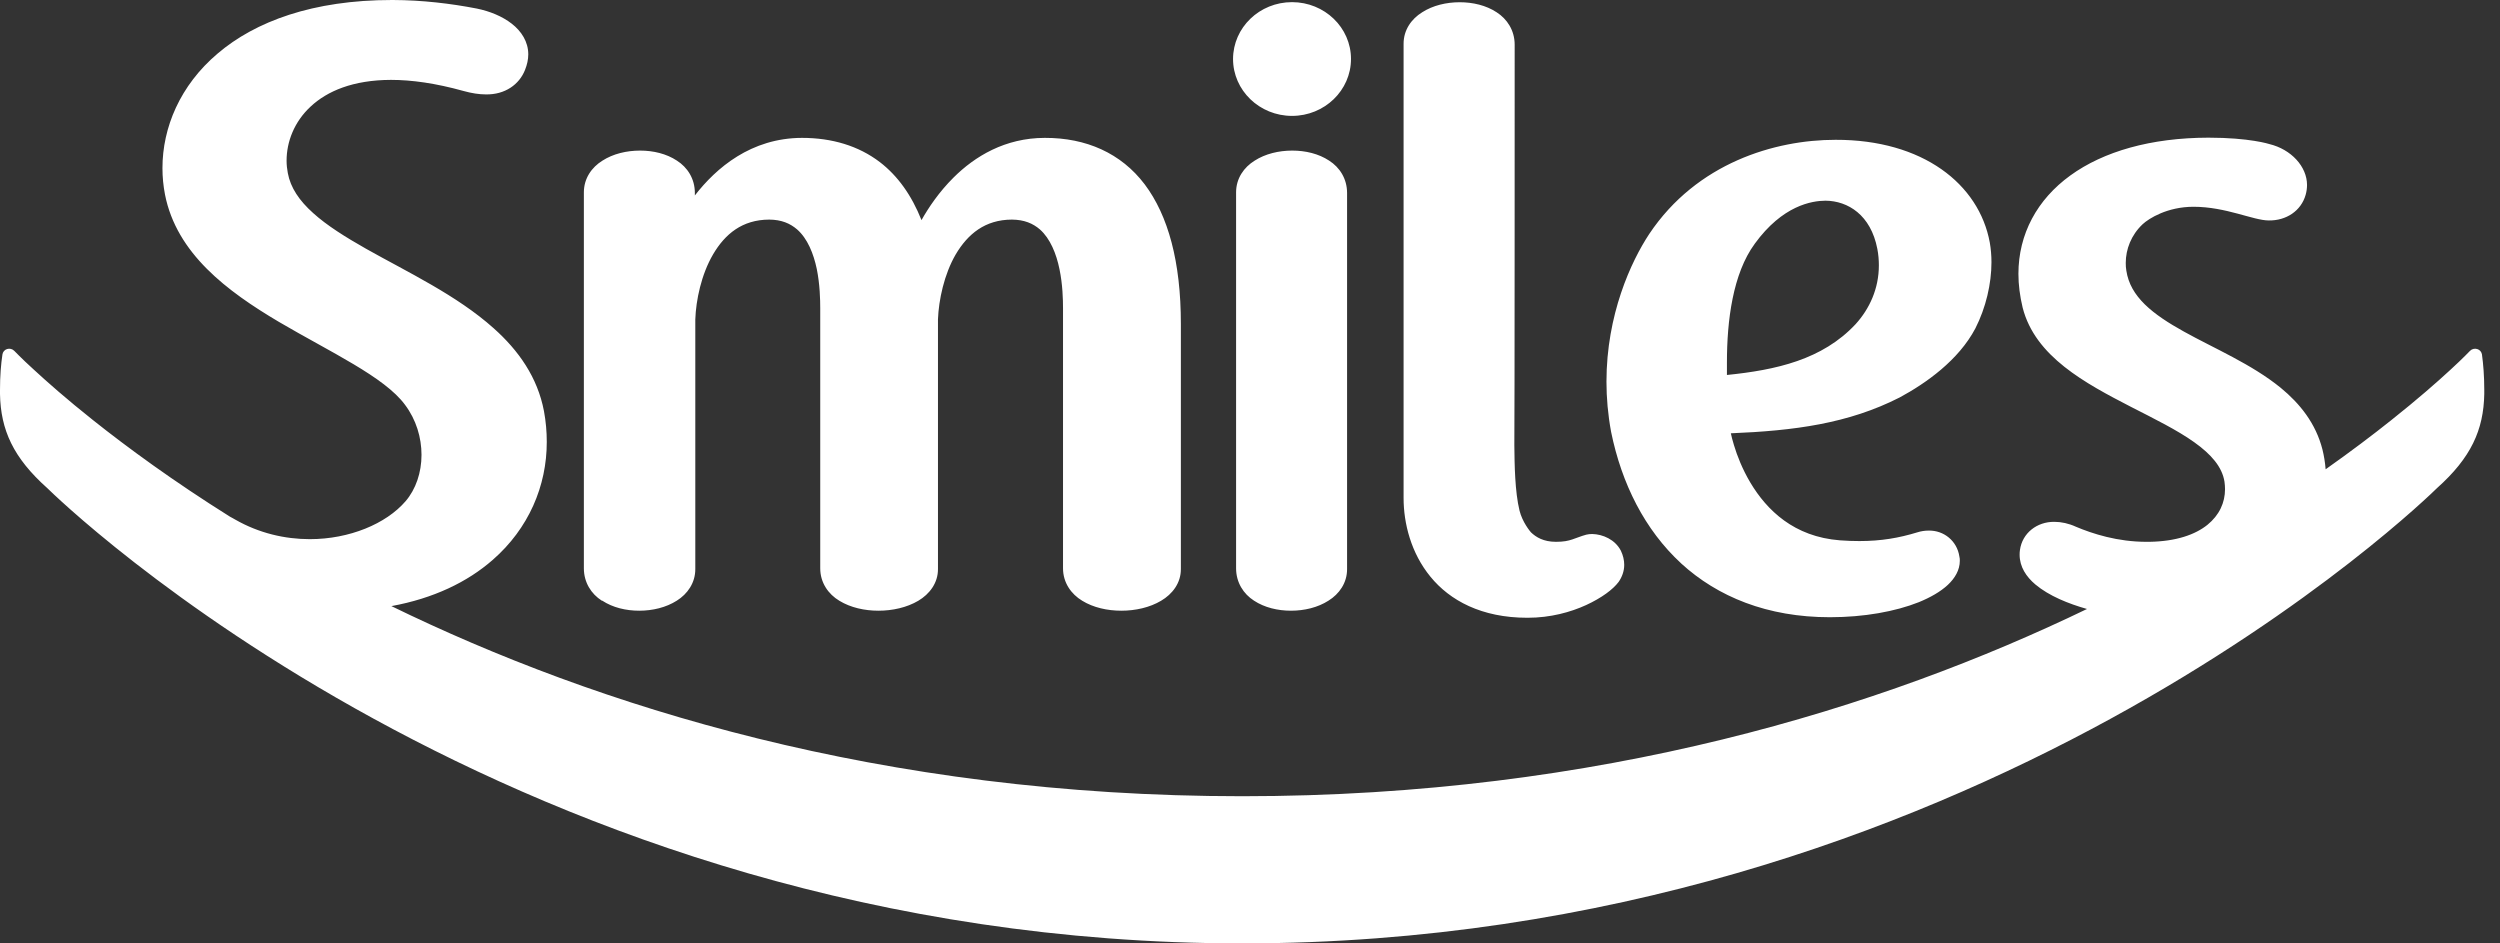 <svg width="106" height="40" viewBox="0 0 106 40" fill="none" xmlns="http://www.w3.org/2000/svg">
<rect x="0" y="0" width="106" height="40" fill="#333333" stroke="none"/>
<path d="M54.782 4.914C56.161 4.914 57.282 3.831 57.282 2.5C57.282 1.168 56.161 0.091 54.782 0.091C53.402 0.091 52.285 1.168 52.281 2.5C52.281 3.831 53.402 4.914 54.782 4.914ZM64.757 26.193H64.776C65.738 26.193 66.591 25.957 67.253 25.654C67.919 25.346 68.388 24.993 68.628 24.676C68.773 24.468 68.867 24.218 68.867 23.951C68.867 23.752 68.82 23.548 68.722 23.344C68.478 22.878 67.962 22.651 67.506 22.642C67.422 22.642 67.338 22.652 67.258 22.67C67.009 22.738 66.835 22.819 66.662 22.873C66.484 22.932 66.296 22.973 65.972 22.973C65.442 22.973 65.123 22.774 64.912 22.57C64.875 22.529 64.55 22.14 64.428 21.651C64.231 20.845 64.217 19.694 64.208 18.888C64.222 18.594 64.222 2.332 64.222 1.893C64.222 1.291 63.903 0.806 63.458 0.521C63.012 0.226 62.449 0.095 61.891 0.095C61.323 0.095 60.75 0.231 60.3 0.521C59.845 0.802 59.507 1.273 59.512 1.866V21.116C59.512 22.189 59.826 23.448 60.652 24.454C61.473 25.459 62.815 26.193 64.757 26.193L64.757 26.193ZM74.399 10.338C75.582 8.708 76.82 8.514 77.402 8.509C78.355 8.518 79.321 9.116 79.598 10.547C79.645 10.787 79.664 11.022 79.664 11.249C79.664 12.236 79.27 13.092 78.678 13.744C77.266 15.256 75.3 15.687 73.222 15.899C73.222 15.723 73.222 15.542 73.222 15.361C73.222 13.595 73.471 11.602 74.4 10.338H74.399ZM71.279 23.888C72.828 25.305 74.939 26.17 77.581 26.17H77.593C79.028 26.17 80.361 25.93 81.36 25.532C81.857 25.328 82.275 25.088 82.585 24.802C82.89 24.517 83.096 24.169 83.096 23.779C83.096 23.72 83.096 23.657 83.077 23.593C82.978 22.932 82.415 22.484 81.777 22.497C81.618 22.497 81.458 22.52 81.299 22.57C80.515 22.81 79.76 22.941 78.835 22.941C78.573 22.941 78.305 22.932 78.014 22.91C76.062 22.76 74.913 21.628 74.219 20.469C73.876 19.894 73.651 19.314 73.519 18.87C73.458 18.675 73.416 18.503 73.388 18.372C76.058 18.263 78.366 17.965 80.548 16.851C81.665 16.248 83.044 15.275 83.757 13.921C84.203 13.042 84.438 12.032 84.438 11.117C84.438 10.828 84.413 10.547 84.367 10.284C83.912 7.803 81.523 5.919 77.826 5.928C75.255 5.928 71.947 6.906 69.93 9.917C69.155 11.09 68.114 13.341 68.114 16.185C68.114 16.864 68.175 17.575 68.311 18.313C68.757 20.505 69.737 22.466 71.281 23.888L71.279 23.888ZM25.535 25.468C25.98 25.762 26.544 25.894 27.102 25.894C27.67 25.894 28.242 25.758 28.697 25.468C29.148 25.187 29.485 24.712 29.481 24.123C29.481 24.123 29.481 13.595 29.481 13.545C29.508 12.73 29.734 11.638 30.236 10.782C30.743 9.922 31.47 9.315 32.615 9.311C33.14 9.315 33.502 9.474 33.797 9.727C34.238 10.112 34.496 10.755 34.632 11.407C34.764 12.059 34.778 12.707 34.778 13.074C34.778 13.16 34.778 23.811 34.778 24.096C34.778 24.707 35.12 25.192 35.59 25.473C36.063 25.762 36.655 25.894 37.246 25.894C37.846 25.894 38.452 25.758 38.935 25.473C39.409 25.192 39.775 24.721 39.77 24.123V13.536C39.802 12.725 40.028 11.634 40.525 10.782C41.037 9.922 41.764 9.315 42.904 9.311C43.43 9.315 43.796 9.474 44.091 9.727C44.528 10.112 44.79 10.76 44.922 11.412C45.058 12.064 45.072 12.707 45.072 13.074C45.072 13.16 45.072 23.417 45.072 24.096C45.072 24.707 45.419 25.192 45.888 25.473C46.358 25.762 46.953 25.894 47.544 25.894C48.145 25.894 48.75 25.758 49.229 25.473C49.708 25.192 50.074 24.721 50.069 24.123V13.735C50.069 11.104 49.534 9.143 48.535 7.816C47.53 6.489 46.048 5.842 44.302 5.846C42.618 5.846 41.333 6.63 40.432 7.526C39.812 8.142 39.367 8.808 39.071 9.333C38.653 8.278 38.062 7.454 37.307 6.874C36.401 6.181 35.27 5.846 34.004 5.846C31.845 5.851 30.367 7.119 29.462 8.287V8.183C29.462 7.576 29.148 7.096 28.702 6.811C28.256 6.516 27.698 6.385 27.14 6.385C26.567 6.385 25.995 6.521 25.544 6.811C25.089 7.092 24.756 7.563 24.756 8.156C24.756 8.156 24.756 23.657 24.756 24.096C24.756 24.698 25.07 25.183 25.516 25.468L25.535 25.468ZM56.356 6.811C55.91 6.516 55.352 6.385 54.789 6.385C54.221 6.385 53.649 6.521 53.198 6.811C52.743 7.092 52.41 7.563 52.41 8.156C52.41 8.156 52.41 23.657 52.41 24.096C52.41 24.698 52.724 25.183 53.17 25.468C53.616 25.762 54.179 25.894 54.737 25.894C55.305 25.894 55.877 25.758 56.328 25.468C56.783 25.187 57.121 24.712 57.116 24.123C57.116 24.123 57.116 8.622 57.116 8.183C57.116 7.576 56.802 7.096 56.356 6.811ZM105.236 15.03C105.217 14.921 105.143 14.831 105.034 14.799C104.926 14.767 104.809 14.794 104.729 14.876C104.729 14.876 104.663 14.948 104.523 15.084C104.387 15.22 104.176 15.424 103.899 15.678C103.341 16.194 102.501 16.932 101.389 17.815C100.601 18.444 99.672 19.146 98.607 19.898C98.583 19.599 98.536 19.318 98.471 19.056C98.189 17.951 97.518 17.113 96.702 16.443C95.468 15.438 93.886 14.776 92.592 14.056C91.939 13.694 91.367 13.323 90.94 12.906C90.513 12.485 90.241 12.032 90.156 11.471C90.137 11.367 90.132 11.258 90.132 11.149C90.132 10.569 90.362 9.963 90.85 9.505C91.113 9.261 91.897 8.767 93.004 8.767C94.379 8.767 95.542 9.347 96.194 9.347C96.931 9.36 97.569 8.944 97.761 8.255C97.799 8.12 97.818 7.979 97.818 7.843C97.818 7.06 97.142 6.331 96.223 6.109C96.223 6.109 95.392 5.837 93.638 5.837C91.193 5.842 89.189 6.421 87.782 7.44C86.374 8.459 85.581 9.926 85.581 11.611C85.581 12.073 85.643 12.553 85.76 13.042C86.29 15.121 88.411 16.248 90.367 17.258C91.352 17.761 92.314 18.236 93.032 18.748C93.759 19.264 94.219 19.799 94.318 20.423C94.332 20.532 94.341 20.636 94.341 20.74C94.341 21.311 94.101 21.841 93.595 22.253C93.083 22.665 92.276 22.955 91.136 22.973H91.028C89.784 22.977 88.719 22.629 88.02 22.334C87.715 22.194 87.401 22.126 87.106 22.126C86.364 22.117 85.745 22.606 85.646 23.317C85.634 23.385 85.632 23.453 85.632 23.521C85.632 24.033 85.913 24.454 86.298 24.78C86.88 25.269 87.706 25.599 88.489 25.821C79.847 29.992 67.845 33.76 52.666 33.76V33.764V33.76C37.343 33.76 25.252 29.92 16.595 25.699C18.378 25.373 19.818 24.68 20.893 23.738C22.413 22.411 23.187 20.605 23.183 18.73C23.183 18.304 23.145 17.869 23.065 17.435C22.793 15.995 21.981 14.853 20.935 13.921C19.368 12.517 17.27 11.534 15.52 10.547C14.648 10.053 13.859 9.56 13.278 9.034C12.691 8.509 12.316 7.957 12.203 7.336C12.171 7.169 12.151 6.992 12.151 6.815C12.151 6.018 12.47 5.167 13.174 4.515C13.873 3.863 14.967 3.392 16.576 3.387C17.449 3.387 18.471 3.528 19.654 3.858C19.996 3.953 20.311 4.003 20.602 4.003C21.413 4.017 22.019 3.582 22.262 2.962C22.351 2.74 22.399 2.518 22.399 2.305C22.399 1.771 22.108 1.322 21.699 1.005C21.291 0.688 20.766 0.475 20.212 0.362C19.11 0.149 17.913 0.005 16.656 0C16.644 0 16.633 0 16.623 0C13.264 0 10.824 0.91 9.229 2.269C7.629 3.623 6.888 5.416 6.888 7.128C6.888 7.508 6.925 7.884 6.996 8.251C7.488 10.751 9.633 12.349 11.819 13.644C14.015 14.935 16.304 15.981 17.172 17.163C17.646 17.792 17.872 18.553 17.872 19.287C17.872 20.034 17.632 20.745 17.196 21.252C16.37 22.212 14.812 22.86 13.137 22.86C12.077 22.86 10.979 22.606 9.975 22.031C9.919 21.995 9.769 21.918 9.754 21.909C7.348 20.401 5.41 18.979 3.946 17.815C2.834 16.932 1.999 16.194 1.44 15.678C1.159 15.424 0.948 15.22 0.812 15.084C0.671 14.948 0.605 14.876 0.605 14.876C0.526 14.794 0.408 14.767 0.3 14.799C0.197 14.831 0.117 14.921 0.103 15.03C0.042 15.433 0 15.94 0 16.529C0 16.574 0 16.619 0 16.665V16.706C0.029 18.232 0.563 19.409 2.003 20.695C2.351 21.035 21.672 39.995 52.667 40C83.666 39.995 102.983 21.035 103.33 20.695C104.77 19.409 105.305 18.232 105.333 16.706V16.529C105.333 15.94 105.291 15.433 105.235 15.03" fill="white"/>
</svg>
